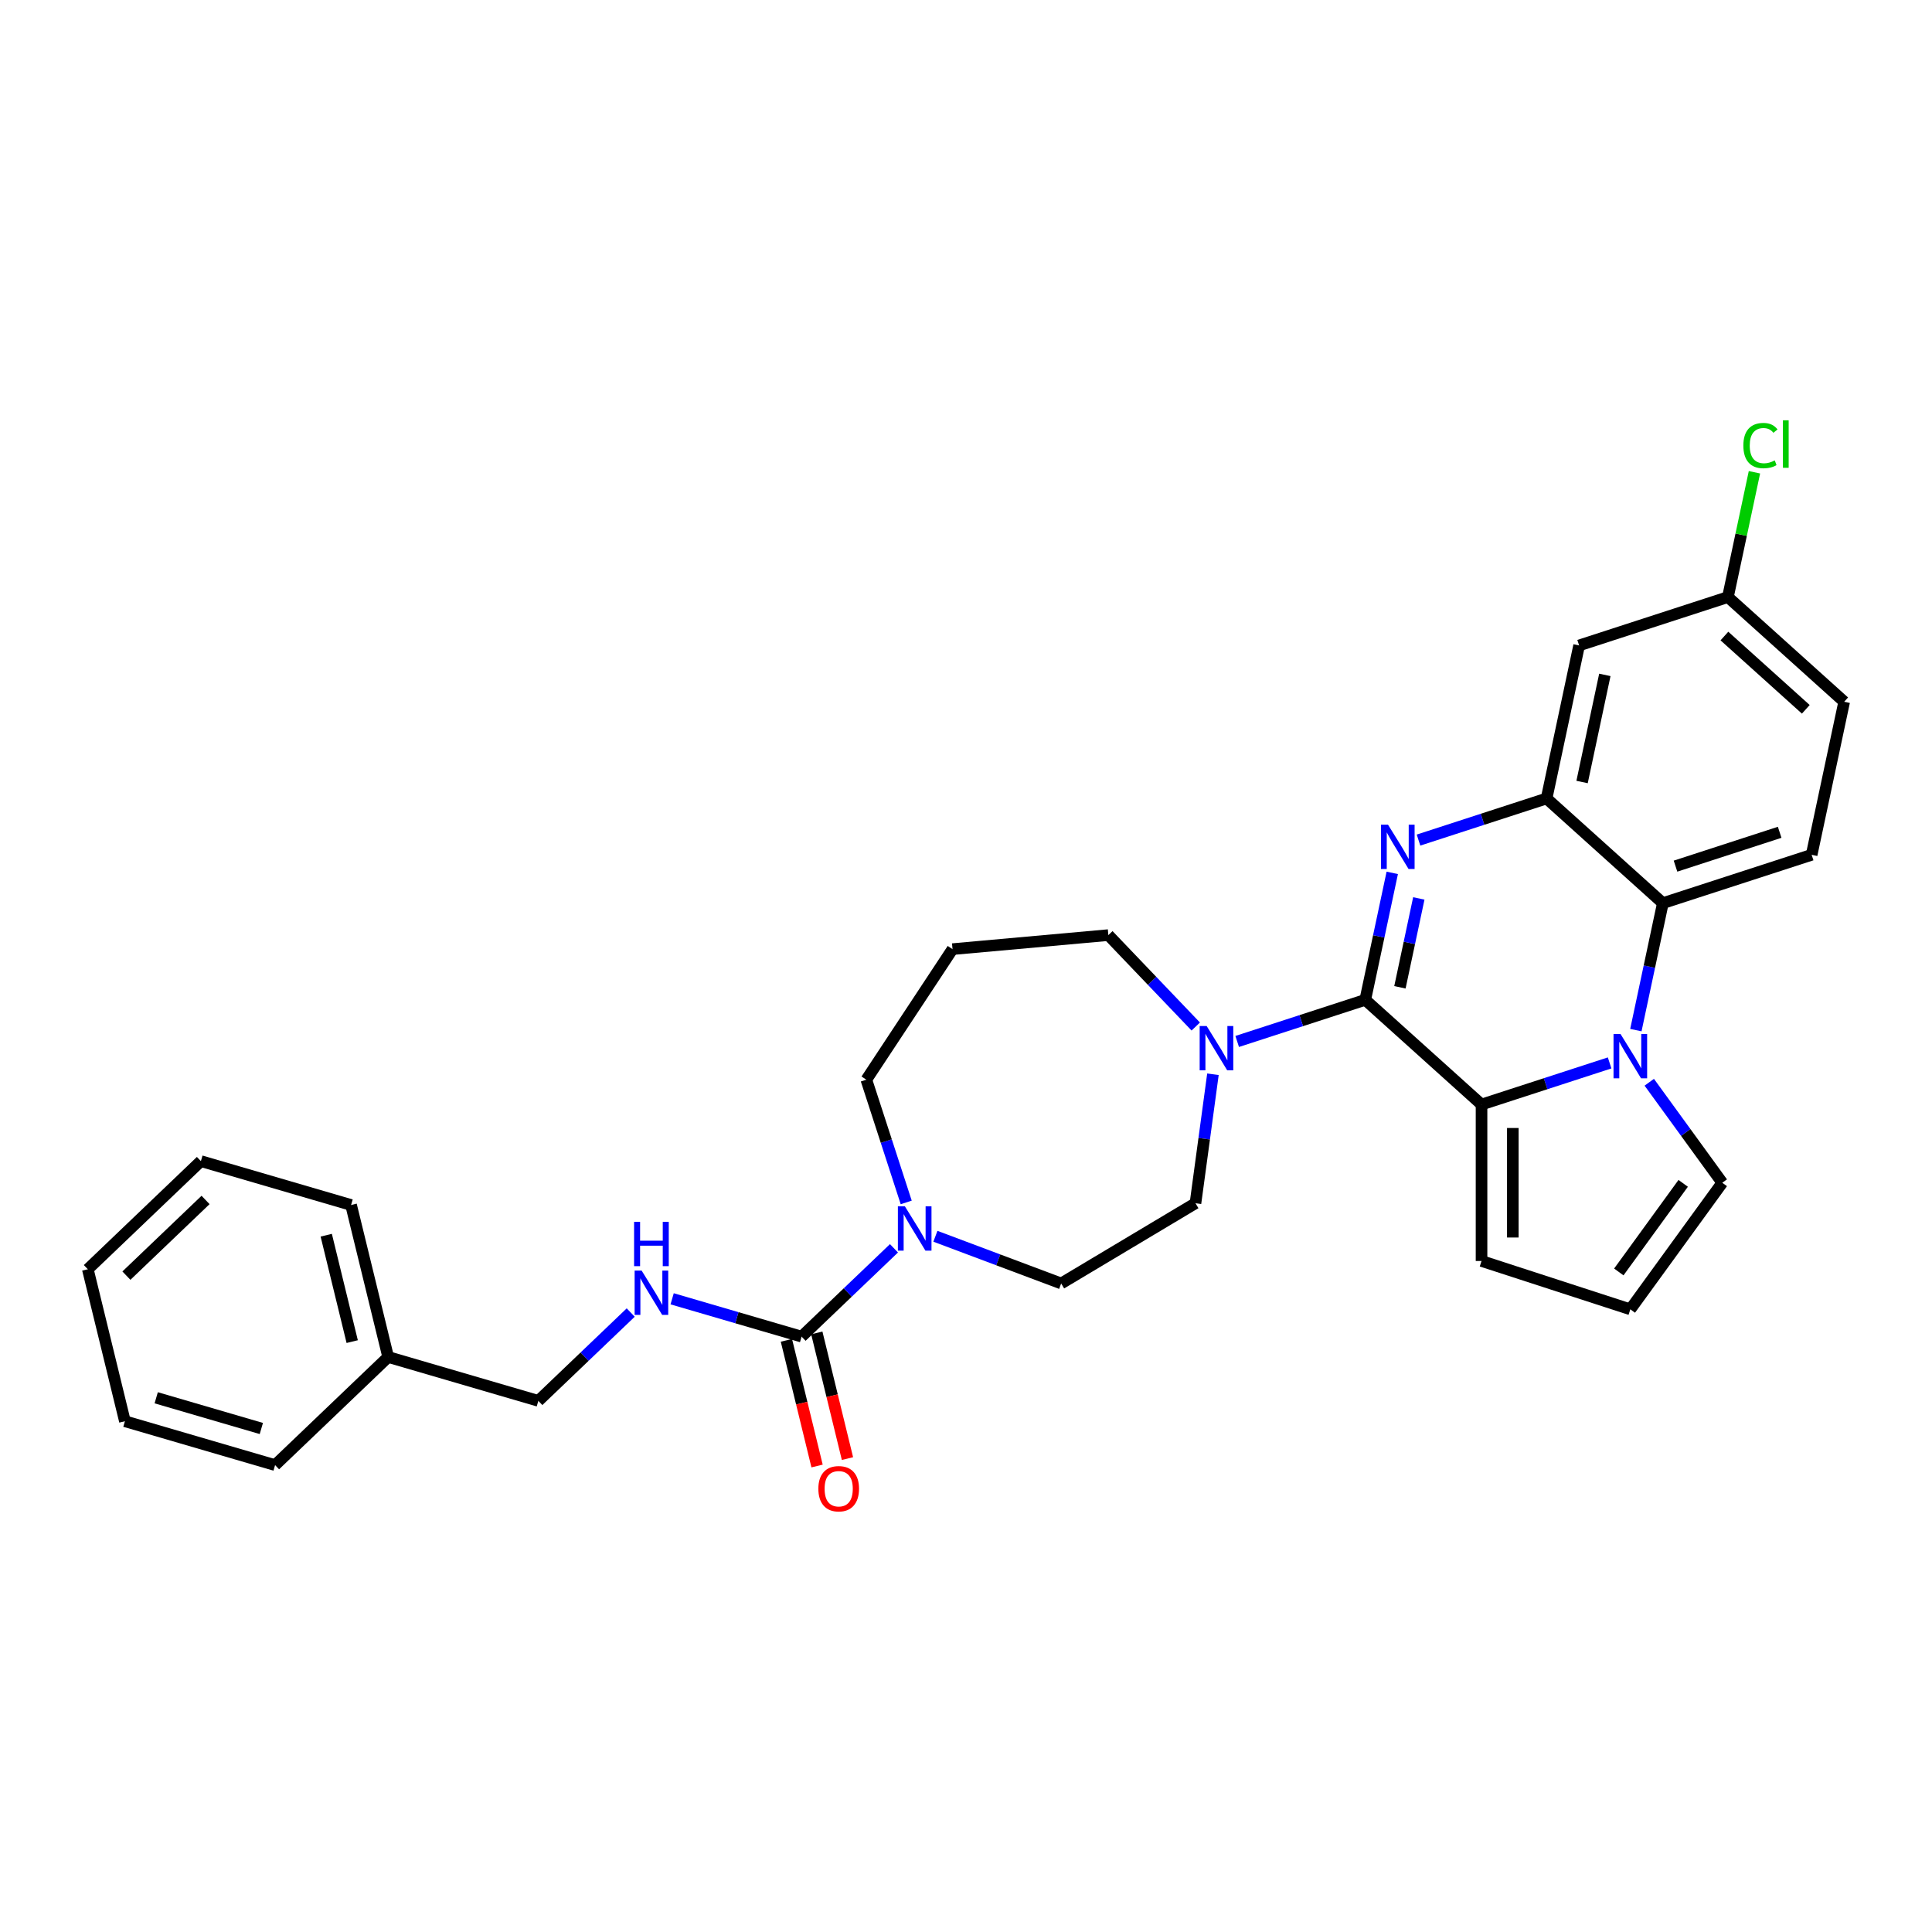 <?xml version='1.0' encoding='iso-8859-1'?>
<svg version='1.1' baseProfile='full'
              xmlns='http://www.w3.org/2000/svg'
                      xmlns:rdkit='http://www.rdkit.org/xml'
                      xmlns:xlink='http://www.w3.org/1999/xlink'
                  xml:space='preserve'
width='1000px' height='1000px' viewBox='0 0 1000 1000'>
<!-- END OF HEADER -->
<rect style='opacity:1.0;fill:#FFFFFF;stroke:none' width='1000' height='1000' x='0' y='0'> </rect>
<path class='bond-0' d='M 706.66,517.517 L 713.644,484.658' style='fill:none;fill-rule:evenodd;stroke:#000000;stroke-width:6px;stroke-linecap:butt;stroke-linejoin:miter;stroke-opacity:1' />
<path class='bond-0' d='M 713.644,484.658 L 720.629,451.798' style='fill:none;fill-rule:evenodd;stroke:#0000FF;stroke-width:6px;stroke-linecap:butt;stroke-linejoin:miter;stroke-opacity:1' />
<path class='bond-0' d='M 724.597,511.027 L 729.486,488.025' style='fill:none;fill-rule:evenodd;stroke:#000000;stroke-width:6px;stroke-linecap:butt;stroke-linejoin:miter;stroke-opacity:1' />
<path class='bond-0' d='M 729.486,488.025 L 734.375,465.023' style='fill:none;fill-rule:evenodd;stroke:#0000FF;stroke-width:6px;stroke-linecap:butt;stroke-linejoin:miter;stroke-opacity:1' />
<path class='bond-2' d='M 706.66,517.517 L 766.839,571.703' style='fill:none;fill-rule:evenodd;stroke:#000000;stroke-width:6px;stroke-linecap:butt;stroke-linejoin:miter;stroke-opacity:1' />
<path class='bond-6' d='M 706.66,517.517 L 673.512,528.287' style='fill:none;fill-rule:evenodd;stroke:#000000;stroke-width:6px;stroke-linecap:butt;stroke-linejoin:miter;stroke-opacity:1' />
<path class='bond-6' d='M 673.512,528.287 L 640.365,539.058' style='fill:none;fill-rule:evenodd;stroke:#0000FF;stroke-width:6px;stroke-linecap:butt;stroke-linejoin:miter;stroke-opacity:1' />
<path class='bond-3' d='M 734.218,434.823 L 767.365,424.053' style='fill:none;fill-rule:evenodd;stroke:#0000FF;stroke-width:6px;stroke-linecap:butt;stroke-linejoin:miter;stroke-opacity:1' />
<path class='bond-3' d='M 767.365,424.053 L 800.513,413.283' style='fill:none;fill-rule:evenodd;stroke:#000000;stroke-width:6px;stroke-linecap:butt;stroke-linejoin:miter;stroke-opacity:1' />
<path class='bond-1' d='M 833.134,550.163 L 799.987,560.933' style='fill:none;fill-rule:evenodd;stroke:#0000FF;stroke-width:6px;stroke-linecap:butt;stroke-linejoin:miter;stroke-opacity:1' />
<path class='bond-1' d='M 799.987,560.933 L 766.839,571.703' style='fill:none;fill-rule:evenodd;stroke:#000000;stroke-width:6px;stroke-linecap:butt;stroke-linejoin:miter;stroke-opacity:1' />
<path class='bond-4' d='M 846.723,533.188 L 853.708,500.328' style='fill:none;fill-rule:evenodd;stroke:#0000FF;stroke-width:6px;stroke-linecap:butt;stroke-linejoin:miter;stroke-opacity:1' />
<path class='bond-4' d='M 853.708,500.328 L 860.692,467.469' style='fill:none;fill-rule:evenodd;stroke:#000000;stroke-width:6px;stroke-linecap:butt;stroke-linejoin:miter;stroke-opacity:1' />
<path class='bond-10' d='M 853.658,560.17 L 872.556,586.182' style='fill:none;fill-rule:evenodd;stroke:#0000FF;stroke-width:6px;stroke-linecap:butt;stroke-linejoin:miter;stroke-opacity:1' />
<path class='bond-10' d='M 872.556,586.182 L 891.455,612.193' style='fill:none;fill-rule:evenodd;stroke:#000000;stroke-width:6px;stroke-linecap:butt;stroke-linejoin:miter;stroke-opacity:1' />
<path class='bond-11' d='M 766.839,571.703 L 766.839,652.683' style='fill:none;fill-rule:evenodd;stroke:#000000;stroke-width:6px;stroke-linecap:butt;stroke-linejoin:miter;stroke-opacity:1' />
<path class='bond-11' d='M 783.035,583.85 L 783.035,640.536' style='fill:none;fill-rule:evenodd;stroke:#000000;stroke-width:6px;stroke-linecap:butt;stroke-linejoin:miter;stroke-opacity:1' />
<path class='bond-8' d='M 800.513,413.283 L 817.349,334.073' style='fill:none;fill-rule:evenodd;stroke:#000000;stroke-width:6px;stroke-linecap:butt;stroke-linejoin:miter;stroke-opacity:1' />
<path class='bond-8' d='M 818.88,404.769 L 830.666,349.322' style='fill:none;fill-rule:evenodd;stroke:#000000;stroke-width:6px;stroke-linecap:butt;stroke-linejoin:miter;stroke-opacity:1' />
<path class='bond-31' d='M 800.513,413.283 L 860.692,467.469' style='fill:none;fill-rule:evenodd;stroke:#000000;stroke-width:6px;stroke-linecap:butt;stroke-linejoin:miter;stroke-opacity:1' />
<path class='bond-12' d='M 860.692,467.469 L 937.709,442.445' style='fill:none;fill-rule:evenodd;stroke:#000000;stroke-width:6px;stroke-linecap:butt;stroke-linejoin:miter;stroke-opacity:1' />
<path class='bond-12' d='M 867.24,448.312 L 921.152,430.795' style='fill:none;fill-rule:evenodd;stroke:#000000;stroke-width:6px;stroke-linecap:butt;stroke-linejoin:miter;stroke-opacity:1' />
<path class='bond-5' d='M 414.908,691.831 L 438.813,668.975' style='fill:none;fill-rule:evenodd;stroke:#000000;stroke-width:6px;stroke-linecap:butt;stroke-linejoin:miter;stroke-opacity:1' />
<path class='bond-5' d='M 438.813,668.975 L 462.718,646.12' style='fill:none;fill-rule:evenodd;stroke:#0000FF;stroke-width:6px;stroke-linecap:butt;stroke-linejoin:miter;stroke-opacity:1' />
<path class='bond-9' d='M 414.908,691.831 L 381.404,682.042' style='fill:none;fill-rule:evenodd;stroke:#000000;stroke-width:6px;stroke-linecap:butt;stroke-linejoin:miter;stroke-opacity:1' />
<path class='bond-9' d='M 381.404,682.042 L 347.9,672.254' style='fill:none;fill-rule:evenodd;stroke:#0000FF;stroke-width:6px;stroke-linecap:butt;stroke-linejoin:miter;stroke-opacity:1' />
<path class='bond-16' d='M 407.041,693.75 L 414.979,726.276' style='fill:none;fill-rule:evenodd;stroke:#000000;stroke-width:6px;stroke-linecap:butt;stroke-linejoin:miter;stroke-opacity:1' />
<path class='bond-16' d='M 414.979,726.276 L 422.916,758.801' style='fill:none;fill-rule:evenodd;stroke:#FF0000;stroke-width:6px;stroke-linecap:butt;stroke-linejoin:miter;stroke-opacity:1' />
<path class='bond-16' d='M 422.775,689.911 L 430.713,722.436' style='fill:none;fill-rule:evenodd;stroke:#000000;stroke-width:6px;stroke-linecap:butt;stroke-linejoin:miter;stroke-opacity:1' />
<path class='bond-16' d='M 430.713,722.436 L 438.65,754.961' style='fill:none;fill-rule:evenodd;stroke:#FF0000;stroke-width:6px;stroke-linecap:butt;stroke-linejoin:miter;stroke-opacity:1' />
<path class='bond-14' d='M 627.816,556.033 L 623.295,589.41' style='fill:none;fill-rule:evenodd;stroke:#0000FF;stroke-width:6px;stroke-linecap:butt;stroke-linejoin:miter;stroke-opacity:1' />
<path class='bond-14' d='M 623.295,589.41 L 618.773,622.788' style='fill:none;fill-rule:evenodd;stroke:#000000;stroke-width:6px;stroke-linecap:butt;stroke-linejoin:miter;stroke-opacity:1' />
<path class='bond-21' d='M 618.922,531.327 L 596.301,507.668' style='fill:none;fill-rule:evenodd;stroke:#0000FF;stroke-width:6px;stroke-linecap:butt;stroke-linejoin:miter;stroke-opacity:1' />
<path class='bond-21' d='M 596.301,507.668 L 573.681,484.01' style='fill:none;fill-rule:evenodd;stroke:#000000;stroke-width:6px;stroke-linecap:butt;stroke-linejoin:miter;stroke-opacity:1' />
<path class='bond-7' d='M 484.162,639.892 L 516.709,652.108' style='fill:none;fill-rule:evenodd;stroke:#0000FF;stroke-width:6px;stroke-linecap:butt;stroke-linejoin:miter;stroke-opacity:1' />
<path class='bond-7' d='M 516.709,652.108 L 549.256,664.323' style='fill:none;fill-rule:evenodd;stroke:#000000;stroke-width:6px;stroke-linecap:butt;stroke-linejoin:miter;stroke-opacity:1' />
<path class='bond-32' d='M 469.057,622.377 L 458.736,590.615' style='fill:none;fill-rule:evenodd;stroke:#0000FF;stroke-width:6px;stroke-linecap:butt;stroke-linejoin:miter;stroke-opacity:1' />
<path class='bond-32' d='M 458.736,590.615 L 448.416,558.852' style='fill:none;fill-rule:evenodd;stroke:#000000;stroke-width:6px;stroke-linecap:butt;stroke-linejoin:miter;stroke-opacity:1' />
<path class='bond-17' d='M 817.349,334.073 L 894.366,309.049' style='fill:none;fill-rule:evenodd;stroke:#000000;stroke-width:6px;stroke-linecap:butt;stroke-linejoin:miter;stroke-opacity:1' />
<path class='bond-18' d='M 326.456,679.373 L 302.551,702.228' style='fill:none;fill-rule:evenodd;stroke:#0000FF;stroke-width:6px;stroke-linecap:butt;stroke-linejoin:miter;stroke-opacity:1' />
<path class='bond-18' d='M 302.551,702.228 L 278.646,725.084' style='fill:none;fill-rule:evenodd;stroke:#000000;stroke-width:6px;stroke-linecap:butt;stroke-linejoin:miter;stroke-opacity:1' />
<path class='bond-30' d='M 891.455,612.193 L 843.856,677.707' style='fill:none;fill-rule:evenodd;stroke:#000000;stroke-width:6px;stroke-linecap:butt;stroke-linejoin:miter;stroke-opacity:1' />
<path class='bond-30' d='M 871.212,612.501 L 837.893,658.36' style='fill:none;fill-rule:evenodd;stroke:#000000;stroke-width:6px;stroke-linecap:butt;stroke-linejoin:miter;stroke-opacity:1' />
<path class='bond-13' d='M 766.839,652.683 L 843.856,677.707' style='fill:none;fill-rule:evenodd;stroke:#000000;stroke-width:6px;stroke-linecap:butt;stroke-linejoin:miter;stroke-opacity:1' />
<path class='bond-20' d='M 937.709,442.445 L 954.545,363.235' style='fill:none;fill-rule:evenodd;stroke:#000000;stroke-width:6px;stroke-linecap:butt;stroke-linejoin:miter;stroke-opacity:1' />
<path class='bond-15' d='M 618.773,622.788 L 549.256,664.323' style='fill:none;fill-rule:evenodd;stroke:#000000;stroke-width:6px;stroke-linecap:butt;stroke-linejoin:miter;stroke-opacity:1' />
<path class='bond-23' d='M 894.366,309.049 L 901.231,276.748' style='fill:none;fill-rule:evenodd;stroke:#000000;stroke-width:6px;stroke-linecap:butt;stroke-linejoin:miter;stroke-opacity:1' />
<path class='bond-23' d='M 901.231,276.748 L 908.097,244.447' style='fill:none;fill-rule:evenodd;stroke:#00CC00;stroke-width:6px;stroke-linecap:butt;stroke-linejoin:miter;stroke-opacity:1' />
<path class='bond-33' d='M 894.366,309.049 L 954.545,363.235' style='fill:none;fill-rule:evenodd;stroke:#000000;stroke-width:6px;stroke-linecap:butt;stroke-linejoin:miter;stroke-opacity:1' />
<path class='bond-33' d='M 892.555,329.212 L 934.681,367.143' style='fill:none;fill-rule:evenodd;stroke:#000000;stroke-width:6px;stroke-linecap:butt;stroke-linejoin:miter;stroke-opacity:1' />
<path class='bond-24' d='M 278.646,725.084 L 200.916,702.375' style='fill:none;fill-rule:evenodd;stroke:#000000;stroke-width:6px;stroke-linecap:butt;stroke-linejoin:miter;stroke-opacity:1' />
<path class='bond-19' d='M 493.027,491.269 L 573.681,484.01' style='fill:none;fill-rule:evenodd;stroke:#000000;stroke-width:6px;stroke-linecap:butt;stroke-linejoin:miter;stroke-opacity:1' />
<path class='bond-22' d='M 493.027,491.269 L 448.416,558.852' style='fill:none;fill-rule:evenodd;stroke:#000000;stroke-width:6px;stroke-linecap:butt;stroke-linejoin:miter;stroke-opacity:1' />
<path class='bond-25' d='M 200.916,702.375 L 181.717,623.704' style='fill:none;fill-rule:evenodd;stroke:#000000;stroke-width:6px;stroke-linecap:butt;stroke-linejoin:miter;stroke-opacity:1' />
<path class='bond-25' d='M 182.302,694.414 L 168.862,639.344' style='fill:none;fill-rule:evenodd;stroke:#000000;stroke-width:6px;stroke-linecap:butt;stroke-linejoin:miter;stroke-opacity:1' />
<path class='bond-26' d='M 200.916,702.375 L 142.384,758.337' style='fill:none;fill-rule:evenodd;stroke:#000000;stroke-width:6px;stroke-linecap:butt;stroke-linejoin:miter;stroke-opacity:1' />
<path class='bond-27' d='M 181.717,623.704 L 103.986,600.995' style='fill:none;fill-rule:evenodd;stroke:#000000;stroke-width:6px;stroke-linecap:butt;stroke-linejoin:miter;stroke-opacity:1' />
<path class='bond-28' d='M 142.384,758.337 L 64.653,735.628' style='fill:none;fill-rule:evenodd;stroke:#000000;stroke-width:6px;stroke-linecap:butt;stroke-linejoin:miter;stroke-opacity:1' />
<path class='bond-28' d='M 135.266,739.384 L 80.855,723.488' style='fill:none;fill-rule:evenodd;stroke:#000000;stroke-width:6px;stroke-linecap:butt;stroke-linejoin:miter;stroke-opacity:1' />
<path class='bond-34' d='M 103.986,600.995 L 45.455,656.957' style='fill:none;fill-rule:evenodd;stroke:#000000;stroke-width:6px;stroke-linecap:butt;stroke-linejoin:miter;stroke-opacity:1' />
<path class='bond-34' d='M 106.399,621.095 L 65.427,660.269' style='fill:none;fill-rule:evenodd;stroke:#000000;stroke-width:6px;stroke-linecap:butt;stroke-linejoin:miter;stroke-opacity:1' />
<path class='bond-29' d='M 64.653,735.628 L 45.455,656.957' style='fill:none;fill-rule:evenodd;stroke:#000000;stroke-width:6px;stroke-linecap:butt;stroke-linejoin:miter;stroke-opacity:1' />
<path  class='atom-1' d='M 718.427 426.84
L 725.942 438.987
Q 726.687 440.186, 727.885 442.356
Q 729.084 444.526, 729.149 444.656
L 729.149 426.84
L 732.194 426.84
L 732.194 449.774
L 729.052 449.774
L 720.986 436.493
Q 720.047 434.938, 719.042 433.157
Q 718.071 431.375, 717.779 430.825
L 717.779 449.774
L 714.799 449.774
L 714.799 426.84
L 718.427 426.84
' fill='#0000FF'/>
<path  class='atom-2' d='M 838.786 535.212
L 846.301 547.359
Q 847.046 548.558, 848.245 550.728
Q 849.443 552.898, 849.508 553.028
L 849.508 535.212
L 852.553 535.212
L 852.553 558.146
L 849.411 558.146
L 841.345 544.865
Q 840.406 543.31, 839.402 541.529
Q 838.43 539.747, 838.139 539.197
L 838.139 558.146
L 835.159 558.146
L 835.159 535.212
L 838.786 535.212
' fill='#0000FF'/>
<path  class='atom-7' d='M 624.574 531.075
L 632.089 543.222
Q 632.834 544.42, 634.032 546.59
Q 635.231 548.761, 635.296 548.89
L 635.296 531.075
L 638.341 531.075
L 638.341 554.008
L 635.199 554.008
L 627.133 540.727
Q 626.194 539.173, 625.189 537.391
Q 624.218 535.61, 623.926 535.059
L 623.926 554.008
L 620.946 554.008
L 620.946 531.075
L 624.574 531.075
' fill='#0000FF'/>
<path  class='atom-8' d='M 468.371 624.402
L 475.886 636.549
Q 476.631 637.747, 477.829 639.918
Q 479.028 642.088, 479.092 642.217
L 479.092 624.402
L 482.137 624.402
L 482.137 647.335
L 478.995 647.335
L 470.93 634.055
Q 469.99 632.5, 468.986 630.718
Q 468.014 628.937, 467.723 628.386
L 467.723 647.335
L 464.743 647.335
L 464.743 624.402
L 468.371 624.402
' fill='#0000FF'/>
<path  class='atom-10' d='M 332.108 657.655
L 339.623 669.802
Q 340.368 671, 341.567 673.171
Q 342.765 675.341, 342.83 675.47
L 342.83 657.655
L 345.875 657.655
L 345.875 680.588
L 342.733 680.588
L 334.667 667.308
Q 333.728 665.753, 332.724 663.971
Q 331.752 662.19, 331.461 661.639
L 331.461 680.588
L 328.481 680.588
L 328.481 657.655
L 332.108 657.655
' fill='#0000FF'/>
<path  class='atom-10' d='M 328.205 632.428
L 331.315 632.428
L 331.315 642.178
L 343.041 642.178
L 343.041 632.428
L 346.15 632.428
L 346.15 655.362
L 343.041 655.362
L 343.041 644.769
L 331.315 644.769
L 331.315 655.362
L 328.205 655.362
L 328.205 632.428
' fill='#0000FF'/>
<path  class='atom-17' d='M 423.58 770.566
Q 423.58 765.06, 426.301 761.983
Q 429.021 758.905, 434.107 758.905
Q 439.193 758.905, 441.913 761.983
Q 444.634 765.06, 444.634 770.566
Q 444.634 776.138, 441.881 779.312
Q 439.128 782.454, 434.107 782.454
Q 429.054 782.454, 426.301 779.312
Q 423.58 776.17, 423.58 770.566
M 434.107 779.863
Q 437.605 779.863, 439.484 777.531
Q 441.395 775.166, 441.395 770.566
Q 441.395 766.064, 439.484 763.797
Q 437.605 761.497, 434.107 761.497
Q 430.609 761.497, 428.698 763.764
Q 426.819 766.032, 426.819 770.566
Q 426.819 775.199, 428.698 777.531
Q 430.609 779.863, 434.107 779.863
' fill='#FF0000'/>
<path  class='atom-24' d='M 902.359 230.632
Q 902.359 224.931, 905.016 221.951
Q 907.704 218.939, 912.79 218.939
Q 917.519 218.939, 920.045 222.275
L 917.908 224.024
Q 916.061 221.595, 912.79 221.595
Q 909.324 221.595, 907.477 223.927
Q 905.663 226.227, 905.663 230.632
Q 905.663 235.167, 907.542 237.499
Q 909.453 239.831, 913.146 239.831
Q 915.672 239.831, 918.62 238.309
L 919.527 240.738
Q 918.329 241.516, 916.515 241.969
Q 914.701 242.423, 912.692 242.423
Q 907.704 242.423, 905.016 239.378
Q 902.359 236.333, 902.359 230.632
' fill='#00CC00'/>
<path  class='atom-24' d='M 922.831 217.546
L 925.811 217.546
L 925.811 242.131
L 922.831 242.131
L 922.831 217.546
' fill='#00CC00'/>
</svg>

